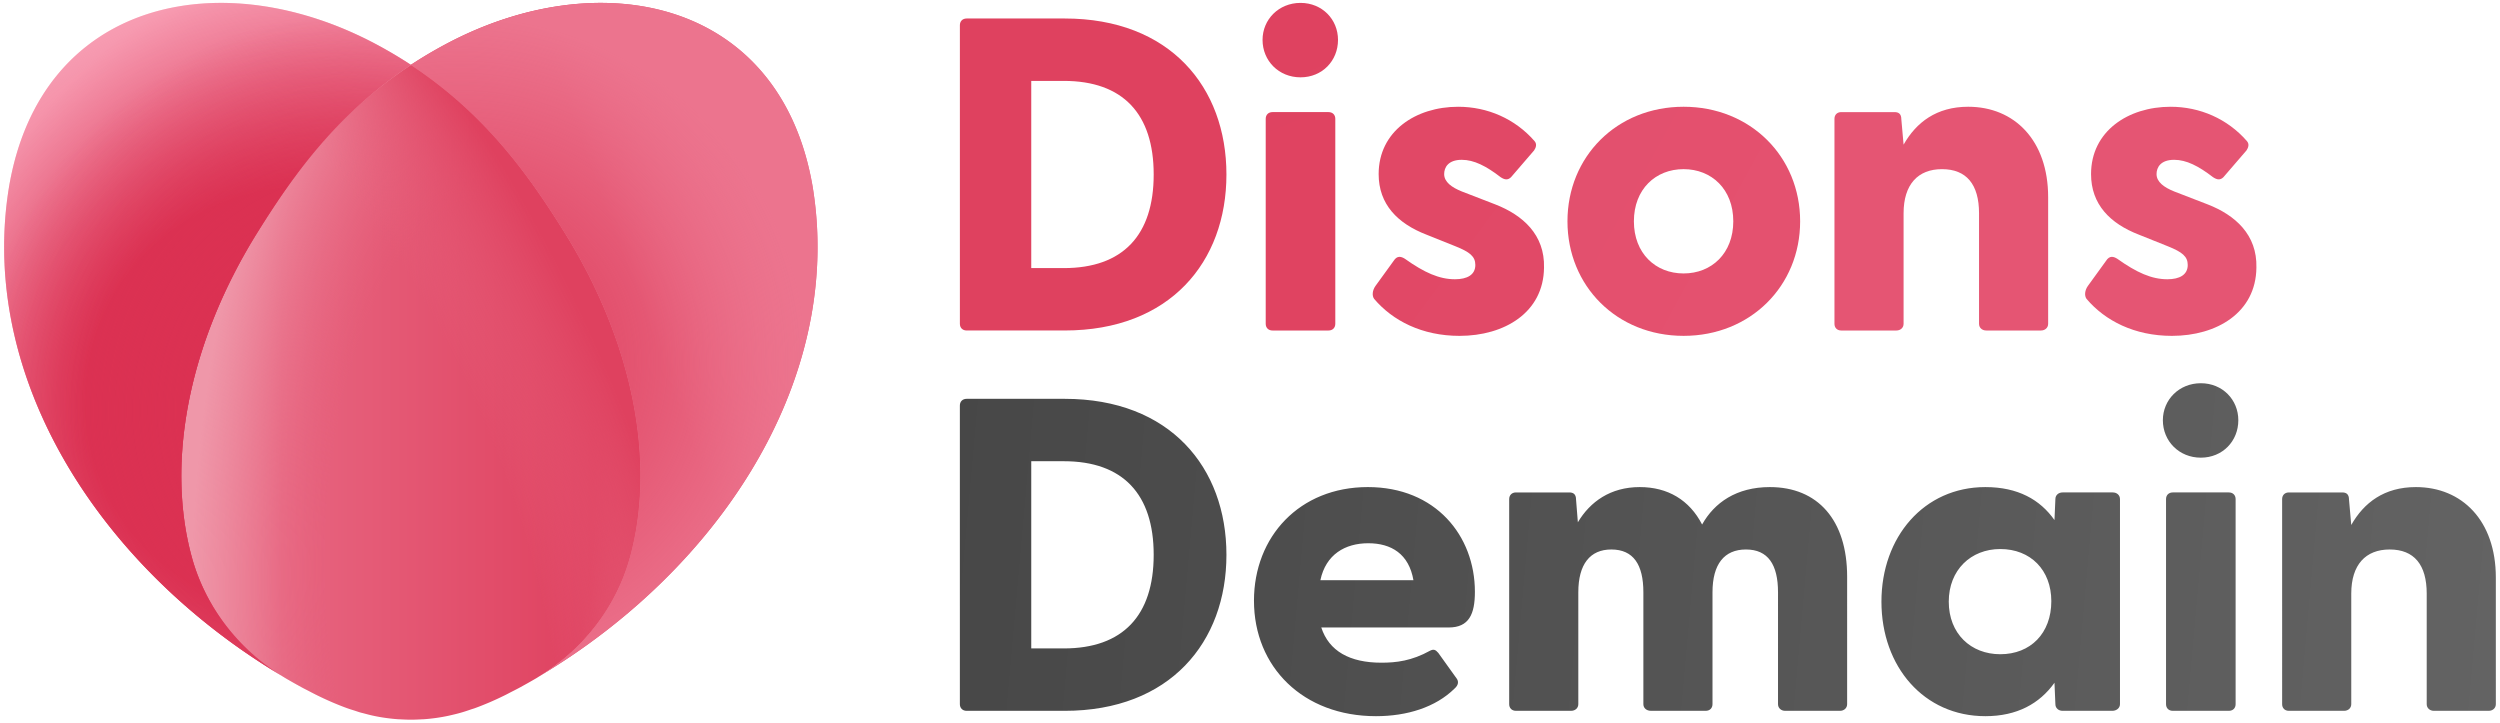<svg xmlns="http://www.w3.org/2000/svg" width="301" height="87" fill="none"><g clip-path="url(#a)"><path fill="url(#b)" d="M115.568 84.778V48.823c0-.482.328-.804.817-.804h11.804c12.674 0 19.474 8.265 19.474 18.783 0 10.517-6.8 18.782-19.474 18.782h-11.804c-.489 0-.817-.322-.817-.806Zm12.513-6.707c7.124 0 10.823-3.972 10.823-11.27s-3.699-11.27-10.823-11.27h-3.918v22.54h3.918Zm22.896-5.742c0-7.727 5.494-13.685 13.708-13.685 8.159 0 12.892 5.85 12.892 12.612 0 2.684-.707 4.293-3.155 4.293h-15.34c.924 2.844 3.426 4.24 7.235 4.24 1.794 0 3.643-.215 5.874-1.45.435-.214.653-.106.979.27l2.23 3.112c.218.322.218.75-.271 1.18-2.285 2.254-5.712 3.327-9.466 3.327-8.757 0-14.686-5.903-14.686-13.9Zm19.201-2.469c-.544-3.165-2.666-4.453-5.44-4.453-2.774 0-5.112 1.341-5.765 4.453h11.205Zm11.528 14.92V60.095c0-.484.327-.806.816-.806h6.419c.489 0 .815.214.815.859l.218 2.736c1.47-2.469 3.917-4.239 7.452-4.239 3.374 0 5.985 1.556 7.507 4.507 1.47-2.63 4.134-4.507 8.16-4.507 5.766 0 9.302 3.971 9.302 10.787V84.78c0 .482-.381.804-.87.804h-6.582c-.491 0-.87-.322-.87-.804V71.308c0-3.327-1.197-5.15-3.863-5.15-2.611 0-4.025 1.77-4.025 5.15v13.47c0 .482-.326.804-.816.804h-6.582c-.544 0-.925-.322-.925-.804v-13.47c0-3.327-1.196-5.15-3.862-5.15-2.556 0-3.971 1.77-3.971 5.15v13.47c0 .482-.381.804-.87.804h-6.637c-.489 0-.816-.32-.816-.802Zm44.819-12.343c0-7.78 5.114-13.792 12.511-13.792 3.916 0 6.582 1.503 8.323 3.971l.109-2.523c0-.482.38-.804.871-.804h6.037c.489 0 .87.322.87.804v24.685c0 .484-.435.806-.924.806h-5.983c-.491 0-.871-.322-.871-.804l-.109-2.576c-1.796 2.52-4.515 4.024-8.323 4.024-7.397 0-12.511-5.957-12.511-13.79Zm14.307 6.332c3.644 0 6.147-2.52 6.147-6.387 0-3.756-2.503-6.278-6.147-6.278-3.537 0-6.201 2.522-6.201 6.333 0 3.863 2.664 6.332 6.201 6.332Zm19.577-28.173c0-2.47 1.959-4.455 4.57-4.455s4.515 1.986 4.515 4.454c0 2.523-1.904 4.508-4.515 4.508-2.611 0-4.57-1.986-4.57-4.507Zm.381 9.497c0-.482.327-.804.816-.804h6.745c.491 0 .817.322.817.804v24.685c0 .484-.326.806-.817.806h-6.745c-.489 0-.816-.322-.816-.804V60.093Zm13.979 24.687V60.095c0-.484.327-.806.817-.806h6.417c.491 0 .817.214.817.859l.272 3.059c1.522-2.685 3.97-4.562 7.779-4.562 5.547 0 9.628 4.025 9.628 10.893V84.78c0 .482-.38.804-.871.804h-6.581c-.49 0-.871-.322-.871-.804V71.47c0-3.488-1.523-5.312-4.46-5.312-2.884 0-4.624 1.824-4.624 5.312v13.31c0 .482-.38.804-.871.804h-6.635c-.49 0-.817-.322-.817-.804Z"/><path fill="url(#c)" d="M115.57 38.988V3.033c0-.484.326-.806.815-.806h11.805c12.674 0 19.473 8.265 19.473 18.784 0 10.518-6.799 18.78-19.473 18.78h-11.805c-.489 0-.815-.32-.815-.803Zm12.511-6.709c7.126 0 10.824-3.97 10.824-11.268 0-7.299-3.698-11.27-10.824-11.27h-3.918v22.538h3.918Z"/><path fill="url(#d)" d="M152.011 4.804c0-2.469 1.959-4.455 4.57-4.455s4.515 1.986 4.515 4.455c0 2.52-1.904 4.507-4.515 4.507-2.611 0-4.57-1.987-4.57-4.507Zm.381 9.499c0-.484.327-.806.816-.806h6.745c.49 0 .817.322.817.806v24.685c0 .483-.327.805-.817.805h-6.745c-.489 0-.816-.322-.816-.805V14.303Z"/><path fill="url(#e)" d="M165.445 35.982c-.271-.375-.218-1.019.163-1.556l2.177-3.006c.434-.697.925-.535 1.359-.267 2.34 1.663 4.134 2.469 6.038 2.469 1.469 0 2.448-.537 2.448-1.718 0-1.02-.652-1.556-2.393-2.253l-3.482-1.396c-3.481-1.343-5.766-3.65-5.766-7.299 0-5.15 4.46-8.103 9.574-8.103 3.536 0 6.854 1.45 9.193 4.133.326.375.163.804-.054 1.126l-2.774 3.22c-.381.376-.762.323-1.251 0-1.741-1.342-3.21-2.092-4.678-2.092-1.633 0-2.122.912-2.122 1.716 0 .966.925 1.611 2.122 2.093l4.024 1.556c3.318 1.288 5.984 3.65 5.876 7.621-.055 5.42-4.787 8.211-10.173 8.211-4.515 0-8.051-1.825-10.281-4.455Z"/><path fill="url(#f)" d="M188.723 26.645c0-7.78 5.931-13.792 13.981-13.792 8.051 0 14.033 6.011 14.033 13.792s-5.982 13.792-14.033 13.792c-8.05 0-13.981-6.011-13.981-13.792Zm13.981 6.278c3.373 0 5.984-2.415 5.984-6.278 0-3.863-2.611-6.28-5.984-6.28-3.372 0-5.983 2.416-5.983 6.28 0 3.863 2.611 6.278 5.983 6.278Z"/><path fill="url(#g)" d="M220.869 38.988V14.303c0-.484.326-.806.816-.806h6.418c.489 0 .817.215.817.859l.272 3.059c1.522-2.684 3.97-4.562 7.778-4.562 5.548 0 9.628 4.025 9.628 10.895v15.24c0 .483-.381.805-.87.805h-6.582c-.489 0-.87-.322-.87-.805V25.679c0-3.489-1.524-5.313-4.461-5.313-2.883 0-4.623 1.824-4.623 5.313v13.309c0 .483-.382.805-.871.805h-6.636c-.49 0-.816-.322-.816-.805Z"/><path fill="url(#h)" d="M251.218 35.982c-.272-.375-.218-1.019.163-1.556l2.176-3.006c.435-.697.924-.535 1.36-.267 2.338 1.663 4.134 2.469 6.038 2.469 1.467 0 2.448-.537 2.448-1.718 0-1.02-.653-1.556-2.394-2.253l-3.481-1.396c-3.481-1.343-5.766-3.65-5.766-7.299 0-5.15 4.46-8.103 9.574-8.103 3.534 0 6.854 1.45 9.192 4.133.327.375.163.804-.053 1.126l-2.776 3.22c-.381.376-.76.323-1.251 0-1.741-1.342-3.209-2.092-4.678-2.092-1.631 0-2.122.912-2.122 1.716 0 .966.925 1.611 2.122 2.093l4.026 1.556c3.318 1.288 5.984 3.65 5.874 7.621-.053 5.42-4.786 8.211-10.171 8.211-4.515 0-8.051-1.825-10.281-4.455Z"/><path fill="url(#i)" d="M75.864 67.082c3.054-11.117.636-25.539-8.064-39.367-4.172-6.66-9.38-14.026-18.311-19.896-8.932 5.871-14.16 13.237-18.33 19.896-8.701 13.827-11.12 28.25-8.066 39.367 1.634 5.946 5.568 11.075 10.894 14.327.132.078.26.162.39.24.655.385 1.28.736 1.89 1.07l.226.124c.194.104.372.19.562.29.378.197.759.4 1.123.578.608.3 1.223.584 1.846.853l.198.084a31.21 31.21 0 0 0 1.561.615l.01.003c.32.116.626.207.937.305.201.065.408.14.606.198l.078.022c.134.04.263.066.396.101.35.094.698.187 1.04.262l.15.032c.465.1.925.18 1.381.245l.128.017c.471.066.94.115 1.407.148.518.022 1.03.055 1.563.055.532 0 1.044-.033 1.563-.055.467-.033.934-.083 1.404-.148l.13-.017a21.4 21.4 0 0 0 1.38-.245l.153-.034c.043-.008.088-.022.132-.032.428-.096.86-.201 1.303-.329l.082-.024c.36-.104.732-.233 1.104-.36.144-.049.284-.085.432-.14l.014-.004c.505-.184 1.026-.39 1.557-.614l.204-.085a38.548 38.548 0 0 0 1.846-.855c.26-.127.535-.276.801-.413.293-.15.576-.29.878-.453l.24-.13c.606-.332 1.228-.68 1.878-1.062.131-.078.257-.163.389-.241 5.326-3.253 9.261-8.38 10.895-14.328Z"/><path fill="url(#j)" d="M75.864 67.082c3.054-11.117.636-25.539-8.064-39.367-4.172-6.66-9.38-14.026-18.311-19.896-8.932 5.871-14.16 13.237-18.33 19.896-8.701 13.827-11.12 28.25-8.066 39.367 1.634 5.946 5.568 11.075 10.894 14.327.132.078.26.162.39.24.655.385 1.28.736 1.89 1.07l.226.124c.194.104.372.19.562.29.378.197.759.4 1.123.578.608.3 1.223.584 1.846.853l.198.084a31.21 31.21 0 0 0 1.561.615l.01.003c.32.116.626.207.937.305.201.065.408.14.606.198l.078.022c.134.04.263.066.396.101.35.094.698.187 1.04.262l.15.032c.465.1.925.18 1.381.245l.128.017c.471.066.94.115 1.407.148.518.022 1.03.055 1.563.055.532 0 1.044-.033 1.563-.055.467-.033.934-.083 1.404-.148l.13-.017a21.4 21.4 0 0 0 1.38-.245l.153-.034c.043-.008.088-.022.132-.032.428-.096.86-.201 1.303-.329l.082-.024c.36-.104.732-.233 1.104-.36.144-.049.284-.085.432-.14l.014-.004c.505-.184 1.026-.39 1.557-.614l.204-.085a38.548 38.548 0 0 0 1.846-.855c.26-.127.535-.276.801-.413.293-.15.576-.29.878-.453l.24-.13c.606-.332 1.228-.68 1.878-1.062.131-.078.257-.163.389-.241 5.326-3.253 9.261-8.38 10.895-14.328Z"/><path fill="url(#k)" d="M75.864 67.082c3.054-11.117.636-25.539-8.064-39.367-4.172-6.66-9.38-14.026-18.311-19.896-8.932 5.871-14.16 13.237-18.33 19.896-8.701 13.827-11.12 28.25-8.066 39.367 1.634 5.946 5.568 11.075 10.894 14.327.132.078.26.162.39.24.655.385 1.28.736 1.89 1.07l.226.124c.194.104.372.19.562.29.378.197.759.4 1.123.578.608.3 1.223.584 1.846.853l.198.084a31.21 31.21 0 0 0 1.561.615l.01.003c.32.116.626.207.937.305.201.065.408.14.606.198l.078.022c.134.04.263.066.396.101.35.094.698.187 1.04.262l.15.032c.465.1.925.18 1.381.245l.128.017c.471.066.94.115 1.407.148.518.022 1.03.055 1.563.055.532 0 1.044-.033 1.563-.055.467-.033.934-.083 1.404-.148l.13-.017a21.4 21.4 0 0 0 1.38-.245l.153-.034c.043-.008.088-.022.132-.032.428-.096.86-.201 1.303-.329l.082-.024c.36-.104.732-.233 1.104-.36.144-.049.284-.085.432-.14l.014-.004c.505-.184 1.026-.39 1.557-.614l.204-.085a38.548 38.548 0 0 0 1.846-.855c.26-.127.535-.276.801-.413.293-.15.576-.29.878-.453l.24-.13c.606-.332 1.228-.68 1.878-1.062.131-.078.257-.163.389-.241 5.326-3.253 9.261-8.38 10.895-14.328Z"/><path fill="url(#l)" d="M49.488 7.818a53.617 53.617 0 0 0-4.193-2.487C26.71-4.59 4.942-.104 1.088 22.488c-3.463 21.102 8.672 42.18 27.838 55.64a84.05 84.05 0 0 0 2.469 1.665l.382.248c.69.443 1.393.872 2.1 1.295-5.267-3.256-9.16-8.346-10.78-14.25-3.055-11.116-.637-25.538 8.063-39.367 4.172-6.659 9.4-14.025 18.331-19.894l-.001-.006-.002-.001Z"/><path fill="url(#m)" d="M49.488 7.818a53.617 53.617 0 0 0-4.193-2.487C26.71-4.59 4.942-.104 1.088 22.488c-3.463 21.102 8.672 42.18 27.838 55.64a84.05 84.05 0 0 0 2.469 1.665l.382.248c.69.443 1.393.872 2.1 1.295-5.267-3.256-9.16-8.346-10.78-14.25-3.055-11.116-.637-25.538 8.063-39.367 4.172-6.659 9.4-14.025 18.331-19.894l-.001-.006-.002-.001Z"/><path fill="url(#n)" d="M49.488 7.818a53.617 53.617 0 0 0-4.193-2.487C26.71-4.59 4.942-.104 1.088 22.488c-3.463 21.102 8.672 42.18 27.838 55.64a84.05 84.05 0 0 0 2.469 1.665l.382.248c.69.443 1.393.872 2.1 1.295-5.267-3.256-9.16-8.346-10.78-14.25-3.055-11.116-.637-25.538 8.063-39.367 4.172-6.659 9.4-14.025 18.331-19.894l-.001-.006-.002-.001Z"/><path fill="url(#o)" d="M49.445 7.818a53.599 53.599 0 0 1 4.193-2.487C72.226-4.59 93.992-.104 97.845 22.488c3.464 21.102-8.672 42.18-27.836 55.64a82.625 82.625 0 0 1-2.851 1.913c-.69.443-1.393.872-2.1 1.295 5.266-3.256 9.16-8.346 10.78-14.25 3.054-11.116.636-25.538-8.063-39.367-4.172-6.659-9.4-14.025-18.332-19.894l.002-.007Z"/><path fill="url(#p)" d="M49.445 7.818a53.599 53.599 0 0 1 4.193-2.487C72.226-4.59 93.992-.104 97.845 22.488c3.464 21.102-8.672 42.18-27.836 55.64a82.625 82.625 0 0 1-2.851 1.913c-.69.443-1.393.872-2.1 1.295 5.266-3.256 9.16-8.346 10.78-14.25 3.054-11.116.636-25.538-8.063-39.367-4.172-6.659-9.4-14.025-18.332-19.894l.002-.007Z"/></g><defs><linearGradient id="b" x1="117.62" x2="305.675" y1="11.447" y2="28.215" gradientUnits="userSpaceOnUse"><stop stop-color="#474747"/><stop offset="1" stop-color="#636363"/></linearGradient><linearGradient id="c" x1="146.219" x2="660.162" y1="16.111" y2="349.41" gradientUnits="userSpaceOnUse"><stop offset=".207" stop-color="#DF415F"/><stop offset=".804" stop-color="#E55573"/></linearGradient><linearGradient id="d" x1="-517.943" x2="-137.904" y1="19.449" y2="933.637" gradientUnits="userSpaceOnUse"><stop offset=".207" stop-color="#DF415F"/><stop offset=".804" stop-color="#E55573"/></linearGradient><linearGradient id="e" x1="-282.39" x2="450.972" y1="-11.268" y2="532.109" gradientUnits="userSpaceOnUse"><stop offset=".207" stop-color="#DF415F"/><stop offset=".804" stop-color="#E55573"/></linearGradient><linearGradient id="f" x1="-332.236" x2="312.334" y1="-11.268" y2="340.377" gradientUnits="userSpaceOnUse"><stop offset=".207" stop-color="#DF415F"/><stop offset=".804" stop-color="#E55573"/></linearGradient><linearGradient id="g" x1="-603.055" x2="78.316" y1="-11.546" y2="383.741" gradientUnits="userSpaceOnUse"><stop offset=".207" stop-color="#DF415F"/><stop offset=".804" stop-color="#E55573"/></linearGradient><linearGradient id="h" x1="120.889" x2="239.724" y1="9.122" y2="39.697" gradientUnits="userSpaceOnUse"><stop offset=".207" stop-color="#DF415F"/><stop offset=".804" stop-color="#E55573"/></linearGradient><linearGradient id="i" x1="21.832" x2="77.125" y1="47.234" y2="47.234" gradientUnits="userSpaceOnUse"><stop stop-color="#EF97A9"/><stop offset=".22" stop-color="#E76580"/><stop offset=".896" stop-color="#DF415F"/></linearGradient><linearGradient id="o" x1="43.752" x2="99.605" y1="48.637" y2="28.154" gradientUnits="userSpaceOnUse"><stop offset=".596" stop-color="#DF415F"/><stop offset=".993" stop-color="#EC748E"/></linearGradient><radialGradient id="j" cx="0" cy="0" r="1" gradientTransform="rotate(-176.405 28.664 30.78) scale(49.149 118.302)" gradientUnits="userSpaceOnUse"><stop offset=".327" stop-color="#E76580" stop-opacity="0"/><stop offset=".652" stop-color="#EF97A9"/></radialGradient><radialGradient id="k" cx="0" cy="0" r="1" gradientTransform="matrix(78.107 -33.676 67.284 156.054 25.371 63.128)" gradientUnits="userSpaceOnUse"><stop offset=".411" stop-color="#E76580" stop-opacity="0"/><stop offset=".601" stop-color="#DF415F"/></radialGradient><radialGradient id="l" cx="0" cy="0" r="1" gradientTransform="rotate(-123.225 40.771 13.658) scale(63.029 57.479)" gradientUnits="userSpaceOnUse"><stop offset=".488" stop-color="#DB3152"/><stop offset="1" stop-color="#FBA5B8"/></radialGradient><radialGradient id="m" cx="0" cy="0" r="1" gradientTransform="matrix(2.314 -63.928 66.472 2.406 36.93 48.32)" gradientUnits="userSpaceOnUse"><stop offset=".4" stop-color="#DB3152"/><stop offset=".944" stop-color="#F8ABC5" stop-opacity="0"/></radialGradient><radialGradient id="n" cx="0" cy="0" r="1" gradientTransform="rotate(-129.853 33.66 14.026) scale(50.559 51.514)" gradientUnits="userSpaceOnUse"><stop offset=".234" stop-color="#DB3152"/><stop offset=".938" stop-color="#DB3152" stop-opacity="0"/></radialGradient><radialGradient id="p" cx="0" cy="0" r="1" gradientTransform="matrix(37.028 -25.685 26.092 37.614 56.02 43.178)" gradientUnits="userSpaceOnUse"><stop offset=".166" stop-color="#EC748E" stop-opacity="0"/><stop offset=".907" stop-color="#EC748E"/></radialGradient><clipPath id="a"><path fill="#fff" d="M0 0h301v87H0z"/></clipPath></defs></svg>